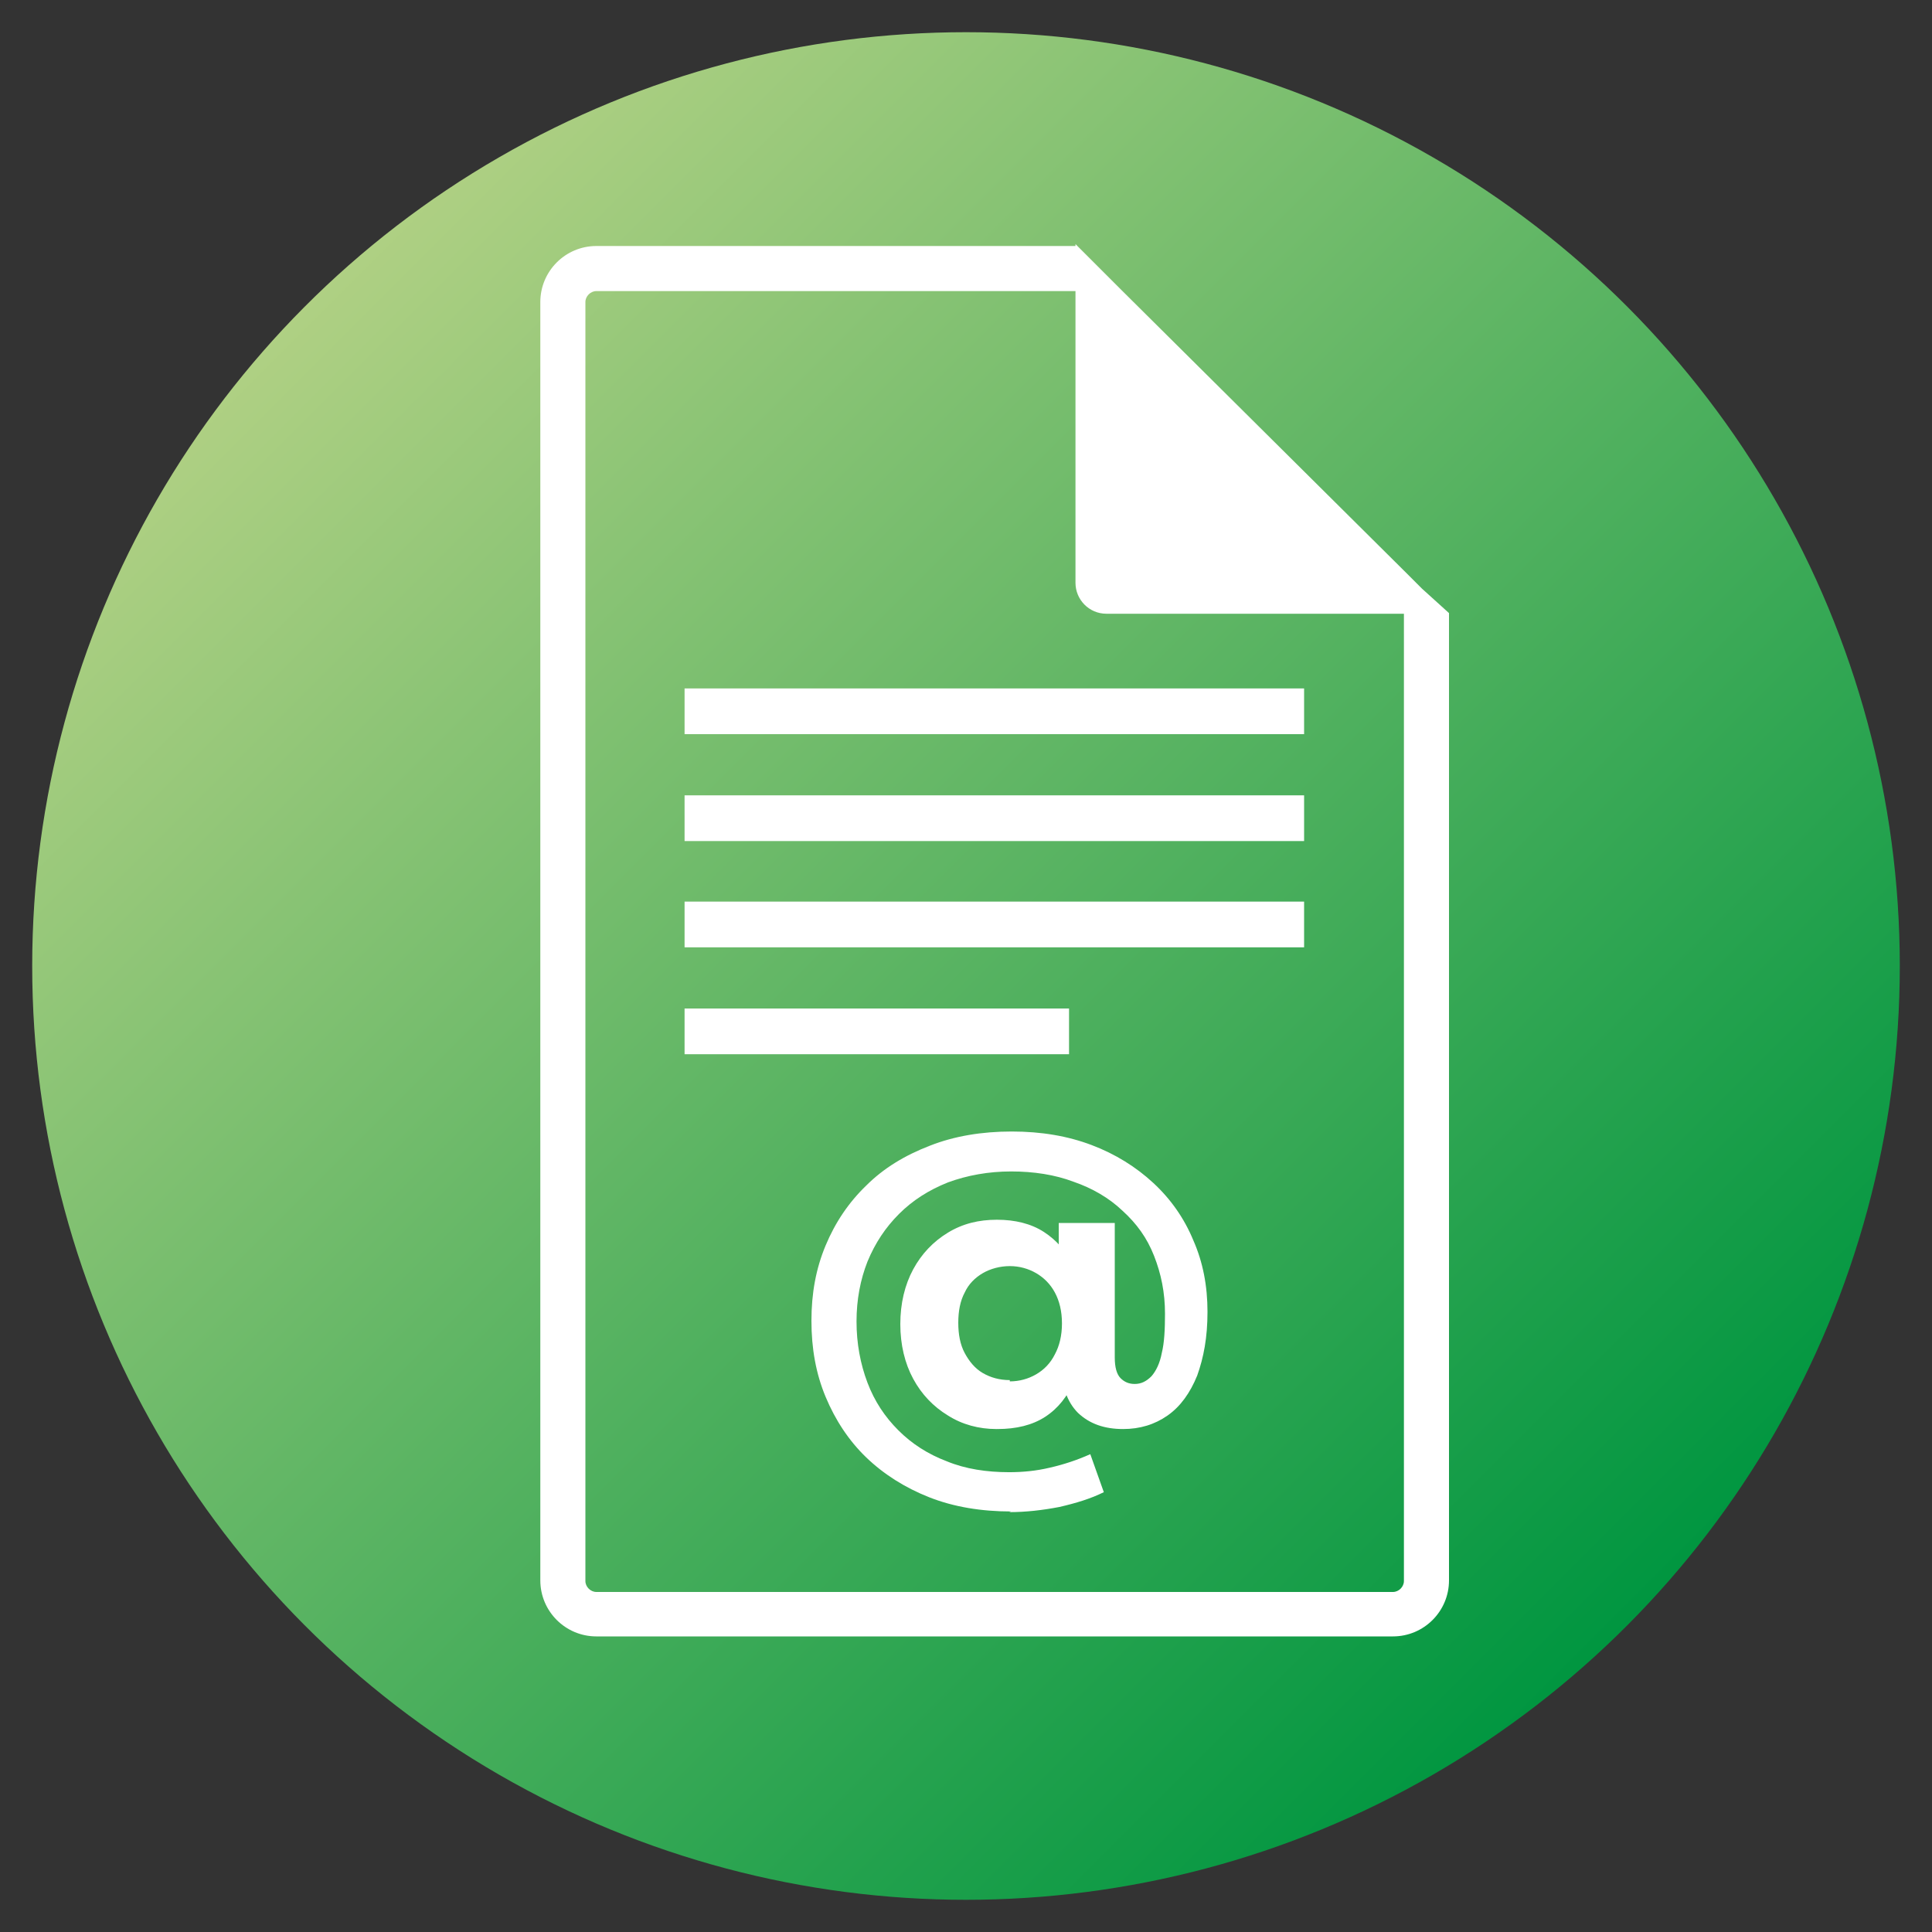 <svg xmlns="http://www.w3.org/2000/svg" xmlns:xlink="http://www.w3.org/1999/xlink" id="Warstwa_1" data-name="Warstwa 1" viewBox="0 0 30 30"><rect x="0" y="0" width="30" height="30" fill="#333333" stroke="none"/><defs><style>      .cls-1 {        fill: #fff;      }      .cls-2 {        fill: url(#Gradient_bez_nazwy_7);      }    </style><linearGradient id="Gradient_bez_nazwy_7" data-name="Gradient bez nazwy 7" x1="4.75" y1="4.75" x2="25.25" y2="25.25" gradientUnits="userSpaceOnUse"><stop offset="0" stop-color="#afd083"></stop><stop offset="1" stop-color="#009640"></stop></linearGradient></defs><circle class="cls-2" cx="15" cy="15" r="14.5"></circle><g><rect class="cls-1" x="10.63" y="10.69" width="9.62" height=".71"></rect><rect class="cls-1" x="10.63" y="12.35" width="9.62" height=".71"></rect><rect class="cls-1" x="10.63" y="14" width="9.62" height=".71"></rect><rect class="cls-1" x="10.63" y="15.66" width="5.97" height=".71"></rect><path class="cls-1" d="M16.7,3.82h-7.44c-.48,0-.87.39-.87.87v19.85c0,.48.39.87.87.87h12.37c.48,0,.87-.39.87-.87v-15.02s-.42-.38-.42-.38l-.28-.28-4.38-4.35-.34-.34-.36-.36-.02-.02v.02ZM16.7,9.05c0,.26.21.48.48.48h4.62v15.02c0,.09-.08.17-.17.17h-12.37c-.09,0-.17-.08-.17-.17V4.69c0-.09.08-.17.17-.17h7.44v4.53Z"></path></g><path class="cls-1" d="M15.7,23.47c-.46,0-.89-.07-1.27-.22s-.71-.36-.98-.62-.48-.58-.63-.94c-.15-.36-.22-.75-.22-1.18s.07-.81.22-1.17c.15-.36.36-.67.63-.93.27-.27.6-.47.99-.62.38-.15.81-.22,1.27-.22s.87.07,1.24.21.69.34.96.59c.27.25.48.55.62.89.15.34.22.71.22,1.11s-.06.71-.16.99c-.11.27-.26.48-.46.62s-.43.21-.69.21c-.29,0-.52-.08-.7-.25-.17-.17-.26-.42-.26-.76v-.29l.02-.35-.06-.93v-.62h.87v2.09c0,.15.03.26.09.32.06.06.13.09.22.09.1,0,.18-.04.26-.12.07-.08.13-.2.16-.36.04-.16.05-.37.05-.61,0-.33-.06-.62-.17-.9s-.27-.5-.49-.7c-.21-.2-.47-.35-.76-.45-.29-.11-.62-.16-.97-.16s-.68.06-.98.17c-.3.12-.55.28-.76.49-.21.21-.37.45-.49.74-.11.28-.17.59-.17.93s.06.66.17.95c.11.29.27.53.48.74.21.21.46.37.75.48.29.12.62.17.97.17.21,0,.42-.02.63-.07.22-.05.43-.12.63-.21l.21.59c-.2.1-.43.17-.69.23-.26.05-.52.08-.78.08ZM15.47,22.19c-.27,0-.53-.07-.75-.21-.23-.14-.41-.33-.54-.57s-.2-.53-.2-.85.07-.61.2-.85.31-.43.54-.57.48-.2.76-.2.53.06.73.19c.2.13.36.31.46.55.11.24.16.53.16.88s-.05.64-.15.88c-.1.24-.25.43-.45.56-.2.13-.45.19-.74.19ZM15.68,21.45c.15,0,.29-.04.41-.11.12-.07.22-.17.29-.31.07-.13.11-.29.11-.48s-.04-.35-.11-.48c-.07-.13-.17-.23-.29-.3-.12-.07-.26-.11-.41-.11s-.3.04-.42.11c-.12.07-.22.17-.28.3-.07.13-.1.29-.1.47s.03.34.1.47c.07.13.16.24.28.31.12.07.26.11.42.11Z"></path></svg>